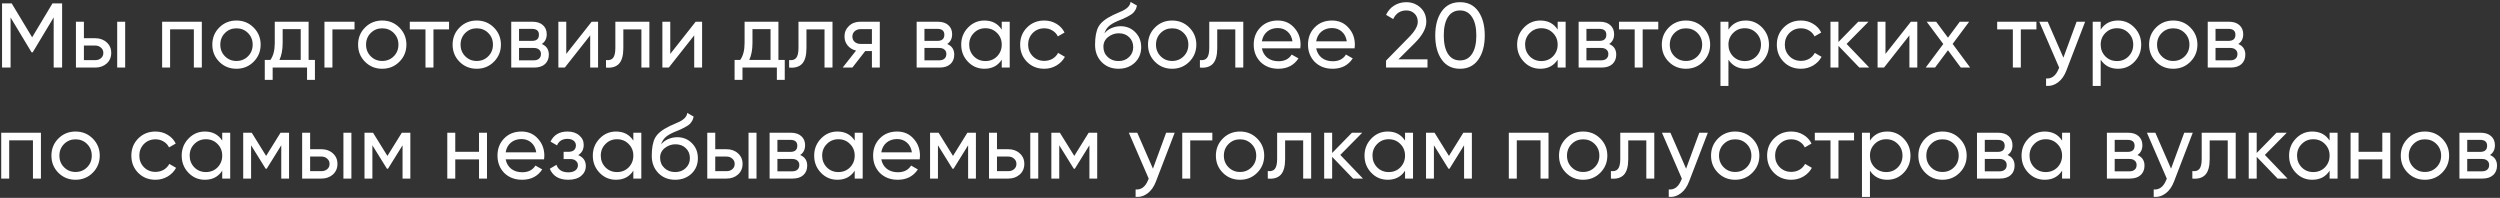 <?xml version="1.0" encoding="UTF-8"?> <svg xmlns="http://www.w3.org/2000/svg" width="518" height="41" viewBox="0 0 518 41" fill="none"><rect x="0" y="0" width="518" height="41" fill="#333333" stroke="none"/> <path d="M10.875 0.7H12.87V14H11.122V3.607L6.771 10.846H6.543L2.192 3.626V14H0.425V0.7H2.42L6.657 7.73L10.875 0.7ZM17.386 7.92H19.742C20.692 7.92 21.477 8.205 22.098 8.775C22.731 9.332 23.048 10.061 23.048 10.96C23.048 11.859 22.731 12.594 22.098 13.164C21.465 13.721 20.679 14 19.742 14H15.733V4.5H17.386V7.92ZM24.283 14V4.5H25.936V14H24.283ZM17.386 12.461H19.742C20.223 12.461 20.622 12.322 20.939 12.043C21.256 11.764 21.414 11.403 21.414 10.96C21.414 10.517 21.249 10.156 20.92 9.877C20.603 9.586 20.211 9.44 19.742 9.44H17.386V12.461ZM33.592 4.5H41.819V14H40.166V6.077H35.245V14H33.592V4.5ZM52.543 12.803C51.58 13.766 50.396 14.247 48.99 14.247C47.584 14.247 46.399 13.766 45.437 12.803C44.474 11.84 43.993 10.656 43.993 9.25C43.993 7.844 44.474 6.66 45.437 5.697C46.399 4.734 47.584 4.253 48.99 4.253C50.396 4.253 51.58 4.734 52.543 5.697C53.518 6.672 54.006 7.857 54.006 9.25C54.006 10.643 53.518 11.828 52.543 12.803ZM48.99 12.632C49.94 12.632 50.738 12.309 51.384 11.663C52.03 11.017 52.353 10.213 52.353 9.25C52.353 8.287 52.03 7.483 51.384 6.837C50.738 6.191 49.94 5.868 48.99 5.868C48.052 5.868 47.261 6.191 46.615 6.837C45.969 7.483 45.646 8.287 45.646 9.25C45.646 10.213 45.969 11.017 46.615 11.663C47.261 12.309 48.052 12.632 48.99 12.632ZM63.943 4.5V12.423H65.254V16.546H63.62V14H56.495V16.546H54.861V12.423H56.02C56.628 11.587 56.932 10.415 56.932 8.908V4.5H63.943ZM57.901 12.423H62.309V6.039H58.566V8.908C58.566 10.301 58.345 11.473 57.901 12.423ZM67.226 4.5H73.458V6.096H68.879V14H67.226V4.5ZM82.745 12.803C81.782 13.766 80.598 14.247 79.192 14.247C77.786 14.247 76.601 13.766 75.639 12.803C74.676 11.84 74.195 10.656 74.195 9.25C74.195 7.844 74.676 6.66 75.639 5.697C76.601 4.734 77.786 4.253 79.192 4.253C80.598 4.253 81.782 4.734 82.745 5.697C83.72 6.672 84.208 7.857 84.208 9.25C84.208 10.643 83.72 11.828 82.745 12.803ZM79.192 12.632C80.142 12.632 80.94 12.309 81.586 11.663C82.232 11.017 82.555 10.213 82.555 9.25C82.555 8.287 82.232 7.483 81.586 6.837C80.94 6.191 80.142 5.868 79.192 5.868C78.254 5.868 77.463 6.191 76.817 6.837C76.171 7.483 75.848 8.287 75.848 9.25C75.848 10.213 76.171 11.017 76.817 11.663C77.463 12.309 78.254 12.632 79.192 12.632ZM84.911 4.5H93.043V6.096H89.813V14H88.16V6.096H84.911V4.5ZM102.329 12.803C101.366 13.766 100.182 14.247 98.776 14.247C97.37 14.247 96.185 13.766 95.223 12.803C94.26 11.84 93.779 10.656 93.779 9.25C93.779 7.844 94.26 6.66 95.223 5.697C96.185 4.734 97.37 4.253 98.776 4.253C100.182 4.253 101.366 4.734 102.329 5.697C103.304 6.672 103.792 7.857 103.792 9.25C103.792 10.643 103.304 11.828 102.329 12.803ZM98.776 12.632C99.726 12.632 100.524 12.309 101.17 11.663C101.816 11.017 102.139 10.213 102.139 9.25C102.139 8.287 101.816 7.483 101.17 6.837C100.524 6.191 99.726 5.868 98.776 5.868C97.838 5.868 97.047 6.191 96.401 6.837C95.755 7.483 95.432 8.287 95.432 9.25C95.432 10.213 95.755 11.017 96.401 11.663C97.047 12.309 97.838 12.632 98.776 12.632ZM112.257 9.117C113.233 9.522 113.72 10.257 113.72 11.321C113.72 12.132 113.454 12.784 112.922 13.278C112.39 13.759 111.643 14 110.68 14H105.93V4.5H110.3C111.238 4.5 111.966 4.734 112.485 5.203C113.017 5.672 113.283 6.299 113.283 7.084C113.283 7.996 112.941 8.674 112.257 9.117ZM110.224 5.982H107.545V8.471H110.224C111.187 8.471 111.668 8.047 111.668 7.198C111.668 6.387 111.187 5.982 110.224 5.982ZM107.545 12.499H110.585C111.067 12.499 111.434 12.385 111.687 12.157C111.953 11.929 112.086 11.606 112.086 11.188C112.086 10.795 111.953 10.491 111.687 10.276C111.434 10.048 111.067 9.934 110.585 9.934H107.545V12.499ZM117.329 11.169L122.592 4.5H123.922V14H122.288V7.331L117.025 14H115.695V4.5H117.329V11.169ZM127.502 4.5H134.551V14H132.898V6.096H129.155V9.972C129.155 11.492 128.851 12.575 128.243 13.221C127.635 13.854 126.742 14.114 125.564 14V12.442C126.222 12.531 126.71 12.385 127.027 12.005C127.343 11.612 127.502 10.922 127.502 9.934V4.5ZM138.879 11.169L144.142 4.5H145.472V14H143.838V7.331L138.575 14H137.245V4.5H138.879V11.169ZM161.289 4.5V12.423H162.6V16.546H160.966V14H153.841V16.546H152.207V12.423H153.366C153.974 11.587 154.278 10.415 154.278 8.908V4.5H161.289ZM155.247 12.423H159.655V6.039H155.912V8.908C155.912 10.301 155.69 11.473 155.247 12.423ZM165.445 4.5H172.494V14H170.841V6.096H167.098V9.972C167.098 11.492 166.794 12.575 166.186 13.221C165.578 13.854 164.685 14.114 163.507 14V12.442C164.166 12.531 164.654 12.385 164.97 12.005C165.287 11.612 165.445 10.922 165.445 9.934V4.5ZM178.248 4.5H182.295V14H180.661V10.58H179.274L176.614 14H174.6L177.374 10.485C176.652 10.308 176.069 9.953 175.626 9.421C175.195 8.889 174.98 8.268 174.98 7.559C174.98 6.685 175.29 5.957 175.911 5.374C176.532 4.791 177.311 4.5 178.248 4.5ZM178.305 9.098H180.661V6.039H178.305C177.824 6.039 177.418 6.185 177.089 6.476C176.772 6.755 176.614 7.122 176.614 7.578C176.614 8.021 176.772 8.389 177.089 8.68C177.418 8.959 177.824 9.098 178.305 9.098ZM196.257 9.117C197.233 9.522 197.72 10.257 197.72 11.321C197.72 12.132 197.454 12.784 196.922 13.278C196.39 13.759 195.643 14 194.68 14H189.93V4.5H194.3C195.238 4.5 195.966 4.734 196.485 5.203C197.017 5.672 197.283 6.299 197.283 7.084C197.283 7.996 196.941 8.674 196.257 9.117ZM194.224 5.982H191.545V8.471H194.224C195.187 8.471 195.668 8.047 195.668 7.198C195.668 6.387 195.187 5.982 194.224 5.982ZM191.545 12.499H194.585C195.067 12.499 195.434 12.385 195.687 12.157C195.953 11.929 196.086 11.606 196.086 11.188C196.086 10.795 195.953 10.491 195.687 10.276C195.434 10.048 195.067 9.934 194.585 9.934H191.545V12.499ZM207.561 6.134V4.5H209.214V14H207.561V12.366C206.75 13.62 205.553 14.247 203.97 14.247C202.627 14.247 201.493 13.766 200.569 12.803C199.631 11.828 199.163 10.643 199.163 9.25C199.163 7.869 199.631 6.691 200.569 5.716C201.506 4.741 202.64 4.253 203.97 4.253C205.553 4.253 206.75 4.88 207.561 6.134ZM204.179 12.651C205.141 12.651 205.946 12.328 206.592 11.682C207.238 11.011 207.561 10.2 207.561 9.25C207.561 8.287 207.238 7.483 206.592 6.837C205.946 6.178 205.141 5.849 204.179 5.849C203.229 5.849 202.431 6.178 201.785 6.837C201.139 7.483 200.816 8.287 200.816 9.25C200.816 10.2 201.139 11.011 201.785 11.682C202.431 12.328 203.229 12.651 204.179 12.651ZM216.373 14.247C214.942 14.247 213.751 13.772 212.801 12.822C211.851 11.859 211.376 10.669 211.376 9.25C211.376 7.831 211.851 6.647 212.801 5.697C213.751 4.734 214.942 4.253 216.373 4.253C217.31 4.253 218.153 4.481 218.9 4.937C219.647 5.38 220.205 5.982 220.572 6.742L219.185 7.54C218.944 7.033 218.571 6.628 218.064 6.324C217.57 6.02 217.006 5.868 216.373 5.868C215.423 5.868 214.625 6.191 213.979 6.837C213.346 7.496 213.029 8.3 213.029 9.25C213.029 10.187 213.346 10.985 213.979 11.644C214.625 12.29 215.423 12.613 216.373 12.613C217.006 12.613 217.576 12.467 218.083 12.176C218.59 11.872 218.976 11.467 219.242 10.96L220.648 11.777C220.23 12.537 219.641 13.139 218.881 13.582C218.121 14.025 217.285 14.247 216.373 14.247ZM231.742 14.247C230.336 14.247 229.177 13.785 228.265 12.86C227.353 11.923 226.897 10.732 226.897 9.288C226.897 7.654 227.131 6.406 227.6 5.545C228.081 4.671 229.056 3.879 230.526 3.17C230.602 3.132 230.69 3.088 230.792 3.037C230.906 2.986 231.039 2.929 231.191 2.866C231.355 2.79 231.495 2.727 231.609 2.676L232.635 2.22C233.648 1.713 234.186 1.105 234.25 0.396L235.58 1.156C235.491 1.599 235.345 1.954 235.143 2.22C235.13 2.245 235.092 2.302 235.029 2.391C234.965 2.467 234.921 2.524 234.896 2.562C234.87 2.587 234.826 2.632 234.763 2.695C234.712 2.746 234.655 2.796 234.592 2.847C234.541 2.898 234.471 2.948 234.383 2.999C233.914 3.29 233.578 3.48 233.376 3.569C233.3 3.607 233.217 3.645 233.129 3.683C233.053 3.721 232.989 3.753 232.939 3.778C232.888 3.803 232.85 3.822 232.825 3.835L232.198 4.101L231.59 4.348C230.741 4.715 230.114 5.089 229.709 5.469C229.303 5.849 229.012 6.33 228.835 6.913C229.227 6.432 229.721 6.064 230.317 5.811C230.925 5.558 231.545 5.431 232.179 5.431C233.382 5.431 234.389 5.836 235.2 6.647C236.036 7.47 236.454 8.515 236.454 9.782C236.454 11.074 236.01 12.144 235.124 12.993C234.224 13.829 233.097 14.247 231.742 14.247ZM234.801 9.782C234.801 8.933 234.522 8.243 233.965 7.711C233.42 7.166 232.698 6.894 231.799 6.894C231.001 6.894 230.266 7.154 229.595 7.673C228.949 8.192 228.626 8.864 228.626 9.687C228.626 10.548 228.923 11.258 229.519 11.815C230.114 12.372 230.855 12.651 231.742 12.651C232.641 12.651 233.369 12.379 233.927 11.834C234.509 11.289 234.801 10.605 234.801 9.782ZM246.417 12.803C245.454 13.766 244.27 14.247 242.864 14.247C241.458 14.247 240.274 13.766 239.311 12.803C238.348 11.84 237.867 10.656 237.867 9.25C237.867 7.844 238.348 6.66 239.311 5.697C240.274 4.734 241.458 4.253 242.864 4.253C244.27 4.253 245.454 4.734 246.417 5.697C247.392 6.672 247.88 7.857 247.88 9.25C247.88 10.643 247.392 11.828 246.417 12.803ZM242.864 12.632C243.814 12.632 244.612 12.309 245.258 11.663C245.904 11.017 246.227 10.213 246.227 9.25C246.227 8.287 245.904 7.483 245.258 6.837C244.612 6.191 243.814 5.868 242.864 5.868C241.927 5.868 241.135 6.191 240.489 6.837C239.843 7.483 239.52 8.287 239.52 9.25C239.52 10.213 239.843 11.017 240.489 11.663C241.135 12.309 241.927 12.632 242.864 12.632ZM250.559 4.5H257.608V14H255.955V6.096H252.212V9.972C252.212 11.492 251.908 12.575 251.3 13.221C250.692 13.854 249.799 14.114 248.621 14V12.442C249.279 12.531 249.767 12.385 250.084 12.005C250.4 11.612 250.559 10.922 250.559 9.934V4.5ZM269.422 10.01H261.461C261.626 10.846 262.012 11.505 262.62 11.986C263.228 12.455 263.988 12.689 264.9 12.689C266.154 12.689 267.066 12.227 267.636 11.302L269.042 12.1C268.105 13.531 266.712 14.247 264.862 14.247C263.368 14.247 262.139 13.778 261.176 12.841C260.239 11.878 259.77 10.681 259.77 9.25C259.77 7.806 260.233 6.615 261.157 5.678C262.082 4.728 263.279 4.253 264.748 4.253C266.142 4.253 267.275 4.747 268.149 5.735C269.036 6.698 269.479 7.876 269.479 9.269C269.479 9.51 269.46 9.757 269.422 10.01ZM264.748 5.811C263.874 5.811 263.14 6.058 262.544 6.552C261.962 7.046 261.601 7.717 261.461 8.566H267.807C267.668 7.692 267.32 7.014 266.762 6.533C266.205 6.052 265.534 5.811 264.748 5.811ZM280.671 10.01H272.71C272.875 10.846 273.261 11.505 273.869 11.986C274.477 12.455 275.237 12.689 276.149 12.689C277.403 12.689 278.315 12.227 278.885 11.302L280.291 12.1C279.354 13.531 277.96 14.247 276.111 14.247C274.616 14.247 273.388 13.778 272.425 12.841C271.488 11.878 271.019 10.681 271.019 9.25C271.019 7.806 271.481 6.615 272.406 5.678C273.331 4.728 274.528 4.253 275.997 4.253C277.39 4.253 278.524 4.747 279.398 5.735C280.285 6.698 280.728 7.876 280.728 9.269C280.728 9.51 280.709 9.757 280.671 10.01ZM275.997 5.811C275.123 5.811 274.388 6.058 273.793 6.552C273.21 7.046 272.849 7.717 272.71 8.566H279.056C278.917 7.692 278.568 7.014 278.011 6.533C277.454 6.052 276.782 5.811 275.997 5.811ZM295.776 14H287.188V12.556L291.881 7.768C293.135 6.514 293.762 5.437 293.762 4.538C293.762 3.803 293.534 3.227 293.078 2.809C292.635 2.378 292.077 2.163 291.406 2.163C290.152 2.163 289.24 2.758 288.67 3.949L287.188 3.075C287.593 2.226 288.163 1.58 288.898 1.137C289.633 0.681 290.462 0.453 291.387 0.453C292.514 0.453 293.483 0.82 294.294 1.555C295.117 2.302 295.529 3.29 295.529 4.519C295.529 5.862 294.737 7.325 293.154 8.908L289.753 12.29H295.776V14ZM306.294 12.366C305.407 13.62 304.147 14.247 302.513 14.247C300.879 14.247 299.619 13.62 298.732 12.366C297.833 11.099 297.383 9.427 297.383 7.35C297.383 5.273 297.833 3.601 298.732 2.334C299.619 1.08 300.879 0.453 302.513 0.453C304.147 0.453 305.407 1.08 306.294 2.334C307.193 3.601 307.643 5.273 307.643 7.35C307.643 9.427 307.193 11.099 306.294 12.366ZM299.15 7.35C299.15 8.997 299.441 10.27 300.024 11.169C300.607 12.068 301.436 12.518 302.513 12.518C303.59 12.518 304.419 12.068 305.002 11.169C305.597 10.27 305.895 8.997 305.895 7.35C305.895 5.703 305.597 4.43 305.002 3.531C304.419 2.619 303.59 2.163 302.513 2.163C301.436 2.163 300.607 2.613 300.024 3.512C299.441 4.411 299.15 5.691 299.15 7.35ZM322.746 6.134V4.5H324.399V14H322.746V12.366C321.935 13.62 320.738 14.247 319.155 14.247C317.812 14.247 316.679 13.766 315.754 12.803C314.817 11.828 314.348 10.643 314.348 9.25C314.348 7.869 314.817 6.691 315.754 5.716C316.691 4.741 317.825 4.253 319.155 4.253C320.738 4.253 321.935 4.88 322.746 6.134ZM319.364 12.651C320.327 12.651 321.131 12.328 321.777 11.682C322.423 11.011 322.746 10.2 322.746 9.25C322.746 8.287 322.423 7.483 321.777 6.837C321.131 6.178 320.327 5.849 319.364 5.849C318.414 5.849 317.616 6.178 316.97 6.837C316.324 7.483 316.001 8.287 316.001 9.25C316.001 10.2 316.324 11.011 316.97 11.682C317.616 12.328 318.414 12.651 319.364 12.651ZM333.42 9.117C334.396 9.522 334.883 10.257 334.883 11.321C334.883 12.132 334.617 12.784 334.085 13.278C333.553 13.759 332.806 14 331.843 14H327.093V4.5H331.463C332.401 4.5 333.129 4.734 333.648 5.203C334.18 5.672 334.446 6.299 334.446 7.084C334.446 7.996 334.104 8.674 333.42 9.117ZM331.387 5.982H328.708V8.471H331.387C332.35 8.471 332.831 8.047 332.831 7.198C332.831 6.387 332.35 5.982 331.387 5.982ZM328.708 12.499H331.748C332.23 12.499 332.597 12.385 332.85 12.157C333.116 11.929 333.249 11.606 333.249 11.188C333.249 10.795 333.116 10.491 332.85 10.276C332.597 10.048 332.23 9.934 331.748 9.934H328.708V12.499ZM335.46 4.5H343.592V6.096H340.362V14H338.709V6.096H335.46V4.5ZM352.877 12.803C351.914 13.766 350.73 14.247 349.324 14.247C347.918 14.247 346.734 13.766 345.771 12.803C344.808 11.84 344.327 10.656 344.327 9.25C344.327 7.844 344.808 6.66 345.771 5.697C346.734 4.734 347.918 4.253 349.324 4.253C350.73 4.253 351.914 4.734 352.877 5.697C353.852 6.672 354.34 7.857 354.34 9.25C354.34 10.643 353.852 11.828 352.877 12.803ZM349.324 12.632C350.274 12.632 351.072 12.309 351.718 11.663C352.364 11.017 352.687 10.213 352.687 9.25C352.687 8.287 352.364 7.483 351.718 6.837C351.072 6.191 350.274 5.868 349.324 5.868C348.387 5.868 347.595 6.191 346.949 6.837C346.303 7.483 345.98 8.287 345.98 9.25C345.98 10.213 346.303 11.017 346.949 11.663C347.595 12.309 348.387 12.632 349.324 12.632ZM361.723 4.253C363.053 4.253 364.186 4.741 365.124 5.716C366.061 6.691 366.53 7.869 366.53 9.25C366.53 10.643 366.061 11.828 365.124 12.803C364.199 13.766 363.065 14.247 361.723 14.247C360.152 14.247 358.955 13.62 358.132 12.366V17.8H356.479V4.5H358.132V6.134C358.955 4.88 360.152 4.253 361.723 4.253ZM361.514 12.651C362.464 12.651 363.262 12.328 363.908 11.682C364.554 11.011 364.877 10.2 364.877 9.25C364.877 8.287 364.554 7.483 363.908 6.837C363.262 6.178 362.464 5.849 361.514 5.849C360.551 5.849 359.747 6.178 359.101 6.837C358.455 7.483 358.132 8.287 358.132 9.25C358.132 10.2 358.455 11.011 359.101 11.682C359.747 12.328 360.551 12.651 361.514 12.651ZM373.157 14.247C371.726 14.247 370.535 13.772 369.585 12.822C368.635 11.859 368.16 10.669 368.16 9.25C368.16 7.831 368.635 6.647 369.585 5.697C370.535 4.734 371.726 4.253 373.157 4.253C374.095 4.253 374.937 4.481 375.684 4.937C376.432 5.38 376.989 5.982 377.356 6.742L375.969 7.54C375.729 7.033 375.355 6.628 374.848 6.324C374.354 6.02 373.791 5.868 373.157 5.868C372.207 5.868 371.409 6.191 370.763 6.837C370.13 7.496 369.813 8.3 369.813 9.25C369.813 10.187 370.13 10.985 370.763 11.644C371.409 12.29 372.207 12.613 373.157 12.613C373.791 12.613 374.361 12.467 374.867 12.176C375.374 11.872 375.76 11.467 376.026 10.96L377.432 11.777C377.014 12.537 376.425 13.139 375.665 13.582C374.905 14.025 374.069 14.247 373.157 14.247ZM382.617 9.098L387.31 14H385.258L380.926 9.497V14H379.273V4.5H380.926V8.699L385.03 4.5H387.158L382.617 9.098ZM390.671 11.169L395.934 4.5H397.264V14H395.63V7.331L390.367 14H389.037V4.5H390.671V11.169ZM404.587 9.098L408.216 14H406.278L403.618 10.409L400.939 14H399.001L402.649 9.117L399.21 4.5H401.167L403.618 7.806L406.069 4.5H408.007L404.587 9.098ZM413.815 4.5H421.947V6.096H418.717V14H417.064V6.096H413.815V4.5ZM427.536 11.948L430.272 4.5H432.039L428.163 14.589C427.757 15.666 427.187 16.483 426.453 17.04C425.718 17.61 424.882 17.863 423.945 17.8V16.261C425.097 16.35 425.952 15.716 426.51 14.361L426.662 14.019L422.539 4.5H424.287L427.536 11.948ZM438.853 4.253C440.183 4.253 441.317 4.741 442.254 5.716C443.191 6.691 443.66 7.869 443.66 9.25C443.66 10.643 443.191 11.828 442.254 12.803C441.329 13.766 440.196 14.247 438.853 14.247C437.282 14.247 436.085 13.62 435.262 12.366V17.8H433.609V4.5H435.262V6.134C436.085 4.88 437.282 4.253 438.853 4.253ZM438.644 12.651C439.594 12.651 440.392 12.328 441.038 11.682C441.684 11.011 442.007 10.2 442.007 9.25C442.007 8.287 441.684 7.483 441.038 6.837C440.392 6.178 439.594 5.849 438.644 5.849C437.681 5.849 436.877 6.178 436.231 6.837C435.585 7.483 435.262 8.287 435.262 9.25C435.262 10.2 435.585 11.011 436.231 11.682C436.877 12.328 437.681 12.651 438.644 12.651ZM453.841 12.803C452.878 13.766 451.694 14.247 450.288 14.247C448.882 14.247 447.697 13.766 446.735 12.803C445.772 11.84 445.291 10.656 445.291 9.25C445.291 7.844 445.772 6.66 446.735 5.697C447.697 4.734 448.882 4.253 450.288 4.253C451.694 4.253 452.878 4.734 453.841 5.697C454.816 6.672 455.304 7.857 455.304 9.25C455.304 10.643 454.816 11.828 453.841 12.803ZM450.288 12.632C451.238 12.632 452.036 12.309 452.682 11.663C453.328 11.017 453.651 10.213 453.651 9.25C453.651 8.287 453.328 7.483 452.682 6.837C452.036 6.191 451.238 5.868 450.288 5.868C449.35 5.868 448.559 6.191 447.913 6.837C447.267 7.483 446.944 8.287 446.944 9.25C446.944 10.213 447.267 11.017 447.913 11.663C448.559 12.309 449.35 12.632 450.288 12.632ZM463.769 9.117C464.745 9.522 465.232 10.257 465.232 11.321C465.232 12.132 464.966 12.784 464.434 13.278C463.902 13.759 463.155 14 462.192 14H457.442V4.5H461.812C462.75 4.5 463.478 4.734 463.997 5.203C464.529 5.672 464.795 6.299 464.795 7.084C464.795 7.996 464.453 8.674 463.769 9.117ZM461.736 5.982H459.057V8.471H461.736C462.699 8.471 463.18 8.047 463.18 7.198C463.18 6.387 462.699 5.982 461.736 5.982ZM459.057 12.499H462.097C462.579 12.499 462.946 12.385 463.199 12.157C463.465 11.929 463.598 11.606 463.598 11.188C463.598 10.795 463.465 10.491 463.199 10.276C462.946 10.048 462.579 9.934 462.097 9.934H459.057V12.499ZM0.254 27.5H8.481V37H6.828V29.077H1.907V37H0.254V27.5ZM19.205 35.803C18.242 36.766 17.058 37.247 15.652 37.247C14.246 37.247 13.062 36.766 12.099 35.803C11.136 34.84 10.655 33.656 10.655 32.25C10.655 30.844 11.136 29.66 12.099 28.697C13.062 27.734 14.246 27.253 15.652 27.253C17.058 27.253 18.242 27.734 19.205 28.697C20.18 29.672 20.668 30.857 20.668 32.25C20.668 33.643 20.18 34.828 19.205 35.803ZM15.652 35.632C16.602 35.632 17.4 35.309 18.046 34.663C18.692 34.017 19.015 33.213 19.015 32.25C19.015 31.287 18.692 30.483 18.046 29.837C17.4 29.191 16.602 28.868 15.652 28.868C14.715 28.868 13.923 29.191 13.277 29.837C12.631 30.483 12.308 31.287 12.308 32.25C12.308 33.213 12.631 34.017 13.277 34.663C13.923 35.309 14.715 35.632 15.652 35.632ZM32.212 37.247C30.78 37.247 29.59 36.772 28.64 35.822C27.69 34.859 27.215 33.669 27.215 32.25C27.215 30.831 27.69 29.647 28.64 28.697C29.59 27.734 30.78 27.253 32.212 27.253C33.149 27.253 33.992 27.481 34.739 27.937C35.486 28.38 36.044 28.982 36.411 29.742L35.024 30.54C34.783 30.033 34.41 29.628 33.903 29.324C33.409 29.02 32.845 28.868 32.212 28.868C31.262 28.868 30.464 29.191 29.818 29.837C29.184 30.496 28.868 31.3 28.868 32.25C28.868 33.187 29.184 33.985 29.818 34.644C30.464 35.29 31.262 35.613 32.212 35.613C32.845 35.613 33.415 35.467 33.922 35.176C34.428 34.872 34.815 34.467 35.081 33.96L36.487 34.777C36.069 35.537 35.48 36.139 34.72 36.582C33.96 37.025 33.124 37.247 32.212 37.247ZM46.045 29.134V27.5H47.698V37H46.045V35.366C45.234 36.62 44.037 37.247 42.454 37.247C41.111 37.247 39.978 36.766 39.053 35.803C38.116 34.828 37.647 33.643 37.647 32.25C37.647 30.869 38.116 29.691 39.053 28.716C39.99 27.741 41.124 27.253 42.454 27.253C44.037 27.253 45.234 27.88 46.045 29.134ZM42.663 35.651C43.626 35.651 44.43 35.328 45.076 34.682C45.722 34.011 46.045 33.2 46.045 32.25C46.045 31.287 45.722 30.483 45.076 29.837C44.43 29.178 43.626 28.849 42.663 28.849C41.713 28.849 40.915 29.178 40.269 29.837C39.623 30.483 39.3 31.287 39.3 32.25C39.3 33.2 39.623 34.011 40.269 34.682C40.915 35.328 41.713 35.651 42.663 35.651ZM58.126 27.5H59.892V37H58.278V30.103L55.257 34.967H55.047L52.026 30.103V37H50.392V27.5H52.16L55.142 32.307L58.126 27.5ZM64.259 30.92H66.615C67.565 30.92 68.35 31.205 68.971 31.775C69.604 32.332 69.921 33.061 69.921 33.96C69.921 34.859 69.604 35.594 68.971 36.164C68.338 36.721 67.552 37 66.615 37H62.606V27.5H64.259V30.92ZM71.156 37V27.5H72.809V37H71.156ZM64.259 35.461H66.615C67.096 35.461 67.495 35.322 67.812 35.043C68.129 34.764 68.287 34.403 68.287 33.96C68.287 33.517 68.122 33.156 67.793 32.877C67.476 32.586 67.084 32.44 66.615 32.44H64.259V35.461ZM83.257 27.5H85.024V37H83.409V30.103L80.388 34.967H80.179L77.158 30.103V37H75.524V27.5H77.291L80.274 32.307L83.257 27.5ZM99.252 31.452V27.5H100.905V37H99.252V33.029H94.331V37H92.678V27.5H94.331V31.452H99.252ZM112.731 33.01H104.77C104.935 33.846 105.321 34.505 105.929 34.986C106.537 35.455 107.297 35.689 108.209 35.689C109.463 35.689 110.375 35.227 110.945 34.302L112.351 35.1C111.414 36.531 110.02 37.247 108.171 37.247C106.676 37.247 105.448 36.778 104.485 35.841C103.548 34.878 103.079 33.681 103.079 32.25C103.079 30.806 103.541 29.615 104.466 28.678C105.391 27.728 106.588 27.253 108.057 27.253C109.45 27.253 110.584 27.747 111.458 28.735C112.345 29.698 112.788 30.876 112.788 32.269C112.788 32.51 112.769 32.757 112.731 33.01ZM108.057 28.811C107.183 28.811 106.448 29.058 105.853 29.552C105.27 30.046 104.909 30.717 104.77 31.566H111.116C110.977 30.692 110.628 30.014 110.071 29.533C109.514 29.052 108.842 28.811 108.057 28.811ZM119.804 32.136C120.855 32.579 121.381 33.333 121.381 34.397C121.381 35.22 121.058 35.904 120.412 36.449C119.766 36.981 118.873 37.247 117.733 37.247C115.833 37.247 114.56 36.487 113.914 34.967L115.301 34.15C115.656 35.189 116.473 35.708 117.752 35.708C118.373 35.708 118.86 35.575 119.215 35.309C119.57 35.043 119.747 34.688 119.747 34.245C119.747 33.865 119.601 33.555 119.31 33.314C119.031 33.073 118.651 32.953 118.17 32.953H116.783V31.452H117.809C118.29 31.452 118.664 31.338 118.93 31.11C119.196 30.869 119.329 30.546 119.329 30.141C119.329 29.723 119.171 29.394 118.854 29.153C118.537 28.9 118.113 28.773 117.581 28.773C116.517 28.773 115.795 29.223 115.415 30.122L114.066 29.343C114.737 27.95 115.909 27.253 117.581 27.253C118.594 27.253 119.405 27.519 120.013 28.051C120.634 28.57 120.944 29.223 120.944 30.008C120.944 30.971 120.564 31.68 119.804 32.136ZM131.228 29.134V27.5H132.881V37H131.228V35.366C130.417 36.62 129.22 37.247 127.637 37.247C126.294 37.247 125.161 36.766 124.236 35.803C123.299 34.828 122.83 33.643 122.83 32.25C122.83 30.869 123.299 29.691 124.236 28.716C125.173 27.741 126.307 27.253 127.637 27.253C129.22 27.253 130.417 27.88 131.228 29.134ZM127.846 35.651C128.809 35.651 129.613 35.328 130.259 34.682C130.905 34.011 131.228 33.2 131.228 32.25C131.228 31.287 130.905 30.483 130.259 29.837C129.613 29.178 128.809 28.849 127.846 28.849C126.896 28.849 126.098 29.178 125.452 29.837C124.806 30.483 124.483 31.287 124.483 32.25C124.483 33.2 124.806 34.011 125.452 34.682C126.098 35.328 126.896 35.651 127.846 35.651ZM139.889 37.247C138.483 37.247 137.324 36.785 136.412 35.86C135.5 34.923 135.044 33.732 135.044 32.288C135.044 30.654 135.278 29.406 135.747 28.545C136.228 27.671 137.203 26.879 138.673 26.17C138.749 26.132 138.837 26.088 138.939 26.037C139.053 25.986 139.186 25.929 139.338 25.866C139.502 25.79 139.642 25.727 139.756 25.676L140.782 25.22C141.795 24.713 142.333 24.105 142.397 23.396L143.727 24.156C143.638 24.599 143.492 24.954 143.29 25.22C143.277 25.245 143.239 25.302 143.176 25.391C143.112 25.467 143.068 25.524 143.043 25.562C143.017 25.587 142.973 25.632 142.91 25.695C142.859 25.746 142.802 25.796 142.739 25.847C142.688 25.898 142.618 25.948 142.53 25.999C142.061 26.29 141.725 26.48 141.523 26.569C141.447 26.607 141.364 26.645 141.276 26.683C141.2 26.721 141.136 26.753 141.086 26.778C141.035 26.803 140.997 26.822 140.972 26.835L140.345 27.101L139.737 27.348C138.888 27.715 138.261 28.089 137.856 28.469C137.45 28.849 137.159 29.33 136.982 29.913C137.374 29.432 137.868 29.064 138.464 28.811C139.072 28.558 139.692 28.431 140.326 28.431C141.529 28.431 142.536 28.836 143.347 29.647C144.183 30.47 144.601 31.515 144.601 32.782C144.601 34.074 144.157 35.144 143.271 35.993C142.371 36.829 141.244 37.247 139.889 37.247ZM142.948 32.782C142.948 31.933 142.669 31.243 142.112 30.711C141.567 30.166 140.845 29.894 139.946 29.894C139.148 29.894 138.413 30.154 137.742 30.673C137.096 31.192 136.773 31.864 136.773 32.687C136.773 33.548 137.07 34.258 137.666 34.815C138.261 35.372 139.002 35.651 139.889 35.651C140.788 35.651 141.516 35.379 142.074 34.834C142.656 34.289 142.948 33.605 142.948 32.782ZM148.199 30.92H150.555C151.505 30.92 152.29 31.205 152.911 31.775C153.544 32.332 153.861 33.061 153.861 33.96C153.861 34.859 153.544 35.594 152.911 36.164C152.278 36.721 151.492 37 150.555 37H146.546V27.5H148.199V30.92ZM155.096 37V27.5H156.749V37H155.096ZM148.199 35.461H150.555C151.036 35.461 151.435 35.322 151.752 35.043C152.069 34.764 152.227 34.403 152.227 33.96C152.227 33.517 152.062 33.156 151.733 32.877C151.416 32.586 151.024 32.44 150.555 32.44H148.199V35.461ZM165.791 32.117C166.767 32.522 167.254 33.257 167.254 34.321C167.254 35.132 166.988 35.784 166.456 36.278C165.924 36.759 165.177 37 164.214 37H159.464V27.5H163.834C164.772 27.5 165.5 27.734 166.019 28.203C166.551 28.672 166.817 29.299 166.817 30.084C166.817 30.996 166.475 31.674 165.791 32.117ZM163.758 28.982H161.079V31.471H163.758C164.721 31.471 165.202 31.047 165.202 30.198C165.202 29.387 164.721 28.982 163.758 28.982ZM161.079 35.499H164.119C164.601 35.499 164.968 35.385 165.221 35.157C165.487 34.929 165.62 34.606 165.62 34.188C165.62 33.795 165.487 33.491 165.221 33.276C164.968 33.048 164.601 32.934 164.119 32.934H161.079V35.499ZM177.095 29.134V27.5H178.748V37H177.095V35.366C176.284 36.62 175.087 37.247 173.504 37.247C172.161 37.247 171.027 36.766 170.103 35.803C169.165 34.828 168.697 33.643 168.697 32.25C168.697 30.869 169.165 29.691 170.103 28.716C171.04 27.741 172.174 27.253 173.504 27.253C175.087 27.253 176.284 27.88 177.095 29.134ZM173.713 35.651C174.675 35.651 175.48 35.328 176.126 34.682C176.772 34.011 177.095 33.2 177.095 32.25C177.095 31.287 176.772 30.483 176.126 29.837C175.48 29.178 174.675 28.849 173.713 28.849C172.763 28.849 171.965 29.178 171.319 29.837C170.673 30.483 170.35 31.287 170.35 32.25C170.35 33.2 170.673 34.011 171.319 34.682C171.965 35.328 172.763 35.651 173.713 35.651ZM190.562 33.01H182.601C182.766 33.846 183.152 34.505 183.76 34.986C184.368 35.455 185.128 35.689 186.04 35.689C187.294 35.689 188.206 35.227 188.776 34.302L190.182 35.1C189.245 36.531 187.851 37.247 186.002 37.247C184.507 37.247 183.279 36.778 182.316 35.841C181.379 34.878 180.91 33.681 180.91 32.25C180.91 30.806 181.372 29.615 182.297 28.678C183.222 27.728 184.419 27.253 185.888 27.253C187.281 27.253 188.415 27.747 189.289 28.735C190.176 29.698 190.619 30.876 190.619 32.269C190.619 32.51 190.6 32.757 190.562 33.01ZM185.888 28.811C185.014 28.811 184.279 29.058 183.684 29.552C183.101 30.046 182.74 30.717 182.601 31.566H188.947C188.808 30.692 188.459 30.014 187.902 29.533C187.345 29.052 186.673 28.811 185.888 28.811ZM200.442 27.5H202.209V37H200.594V30.103L197.573 34.967H197.364L194.343 30.103V37H192.709V27.5H194.476L197.459 32.307L200.442 27.5ZM206.576 30.92H208.932C209.882 30.92 210.667 31.205 211.288 31.775C211.921 32.332 212.238 33.061 212.238 33.96C212.238 34.859 211.921 35.594 211.288 36.164C210.654 36.721 209.869 37 208.932 37H204.923V27.5H206.576V30.92ZM213.473 37V27.5H215.126V37H213.473ZM206.576 35.461H208.932C209.413 35.461 209.812 35.322 210.129 35.043C210.445 34.764 210.604 34.403 210.604 33.96C210.604 33.517 210.439 33.156 210.11 32.877C209.793 32.586 209.4 32.44 208.932 32.44H206.576V35.461ZM225.574 27.5H227.341V37H225.726V30.103L222.705 34.967H222.496L219.475 30.103V37H217.841V27.5H219.608L222.591 32.307L225.574 27.5ZM238.89 34.948L241.626 27.5H243.393L239.517 37.589C239.111 38.666 238.541 39.483 237.807 40.04C237.072 40.61 236.236 40.863 235.299 40.8V39.261C236.451 39.35 237.306 38.716 237.864 37.361L238.016 37.019L233.893 27.5H235.641L238.89 34.948ZM244.963 27.5H251.195V29.096H246.616V37H244.963V27.5ZM260.481 35.803C259.519 36.766 258.334 37.247 256.928 37.247C255.522 37.247 254.338 36.766 253.375 35.803C252.413 34.84 251.931 33.656 251.931 32.25C251.931 30.844 252.413 29.66 253.375 28.697C254.338 27.734 255.522 27.253 256.928 27.253C258.334 27.253 259.519 27.734 260.481 28.697C261.457 29.672 261.944 30.857 261.944 32.25C261.944 33.643 261.457 34.828 260.481 35.803ZM256.928 35.632C257.878 35.632 258.676 35.309 259.322 34.663C259.968 34.017 260.291 33.213 260.291 32.25C260.291 31.287 259.968 30.483 259.322 29.837C258.676 29.191 257.878 28.868 256.928 28.868C255.991 28.868 255.199 29.191 254.553 29.837C253.907 30.483 253.584 31.287 253.584 32.25C253.584 33.213 253.907 34.017 254.553 34.663C255.199 35.309 255.991 35.632 256.928 35.632ZM264.623 27.5H271.672V37H270.019V29.096H266.276V32.972C266.276 34.492 265.972 35.575 265.364 36.221C264.756 36.854 263.863 37.114 262.685 37V35.442C263.344 35.531 263.831 35.385 264.148 35.005C264.465 34.612 264.623 33.922 264.623 32.934V27.5ZM277.711 32.098L282.404 37H280.352L276.02 32.497V37H274.367V27.5H276.02V31.699L280.124 27.5H282.252L277.711 32.098ZM291.125 29.134V27.5H292.778V37H291.125V35.366C290.314 36.62 289.117 37.247 287.534 37.247C286.191 37.247 285.058 36.766 284.133 35.803C283.196 34.828 282.727 33.643 282.727 32.25C282.727 30.869 283.196 29.691 284.133 28.716C285.07 27.741 286.204 27.253 287.534 27.253C289.117 27.253 290.314 27.88 291.125 29.134ZM287.743 35.651C288.706 35.651 289.51 35.328 290.156 34.682C290.802 34.011 291.125 33.2 291.125 32.25C291.125 31.287 290.802 30.483 290.156 29.837C289.51 29.178 288.706 28.849 287.743 28.849C286.793 28.849 285.995 29.178 285.349 29.837C284.703 30.483 284.38 31.287 284.38 32.25C284.38 33.2 284.703 34.011 285.349 34.682C285.995 35.328 286.793 35.651 287.743 35.651ZM303.205 27.5H304.972V37H303.357V30.103L300.336 34.967H300.127L297.106 30.103V37H295.472V27.5H297.239L300.222 32.307L303.205 27.5ZM312.626 27.5H320.853V37H319.2V29.077H314.279V37H312.626V27.5ZM331.577 35.803C330.614 36.766 329.43 37.247 328.024 37.247C326.618 37.247 325.434 36.766 324.471 35.803C323.508 34.84 323.027 33.656 323.027 32.25C323.027 30.844 323.508 29.66 324.471 28.697C325.434 27.734 326.618 27.253 328.024 27.253C329.43 27.253 330.614 27.734 331.577 28.697C332.552 29.672 333.04 30.857 333.04 32.25C333.04 33.643 332.552 34.828 331.577 35.803ZM328.024 35.632C328.974 35.632 329.772 35.309 330.418 34.663C331.064 34.017 331.387 33.213 331.387 32.25C331.387 31.287 331.064 30.483 330.418 29.837C329.772 29.191 328.974 28.868 328.024 28.868C327.087 28.868 326.295 29.191 325.649 29.837C325.003 30.483 324.68 31.287 324.68 32.25C324.68 33.213 325.003 34.017 325.649 34.663C326.295 35.309 327.087 35.632 328.024 35.632ZM335.719 27.5H342.768V37H341.115V29.096H337.372V32.972C337.372 34.492 337.068 35.575 336.46 36.221C335.852 36.854 334.959 37.114 333.781 37V35.442C334.439 35.531 334.927 35.385 335.244 35.005C335.56 34.612 335.719 33.922 335.719 32.934V27.5ZM349.357 34.948L352.093 27.5H353.86L349.984 37.589C349.579 38.666 349.009 39.483 348.274 40.04C347.54 40.61 346.704 40.863 345.766 40.8V39.261C346.919 39.35 347.774 38.716 348.331 37.361L348.483 37.019L344.36 27.5H346.108L349.357 34.948ZM363.078 35.803C362.115 36.766 360.931 37.247 359.525 37.247C358.119 37.247 356.934 36.766 355.972 35.803C355.009 34.84 354.528 33.656 354.528 32.25C354.528 30.844 355.009 29.66 355.972 28.697C356.934 27.734 358.119 27.253 359.525 27.253C360.931 27.253 362.115 27.734 363.078 28.697C364.053 29.672 364.541 30.857 364.541 32.25C364.541 33.643 364.053 34.828 363.078 35.803ZM359.525 35.632C360.475 35.632 361.273 35.309 361.919 34.663C362.565 34.017 362.888 33.213 362.888 32.25C362.888 31.287 362.565 30.483 361.919 29.837C361.273 29.191 360.475 28.868 359.525 28.868C358.587 28.868 357.796 29.191 357.15 29.837C356.504 30.483 356.181 31.287 356.181 32.25C356.181 33.213 356.504 34.017 357.15 34.663C357.796 35.309 358.587 35.632 359.525 35.632ZM371.144 37.247C369.713 37.247 368.522 36.772 367.572 35.822C366.622 34.859 366.147 33.669 366.147 32.25C366.147 30.831 366.622 29.647 367.572 28.697C368.522 27.734 369.713 27.253 371.144 27.253C372.082 27.253 372.924 27.481 373.671 27.937C374.419 28.38 374.976 28.982 375.343 29.742L373.956 30.54C373.716 30.033 373.342 29.628 372.835 29.324C372.341 29.02 371.778 28.868 371.144 28.868C370.194 28.868 369.396 29.191 368.75 29.837C368.117 30.496 367.8 31.3 367.8 32.25C367.8 33.187 368.117 33.985 368.75 34.644C369.396 35.29 370.194 35.613 371.144 35.613C371.778 35.613 372.348 35.467 372.854 35.176C373.361 34.872 373.747 34.467 374.013 33.96L375.419 34.777C375.001 35.537 374.412 36.139 373.652 36.582C372.892 37.025 372.056 37.247 371.144 37.247ZM376.029 27.5H384.161V29.096H380.931V37H379.278V29.096H376.029V27.5ZM391.044 27.253C392.374 27.253 393.507 27.741 394.445 28.716C395.382 29.691 395.851 30.869 395.851 32.25C395.851 33.643 395.382 34.828 394.445 35.803C393.52 36.766 392.386 37.247 391.044 37.247C389.473 37.247 388.276 36.62 387.453 35.366V40.8H385.8V27.5H387.453V29.134C388.276 27.88 389.473 27.253 391.044 27.253ZM390.835 35.651C391.785 35.651 392.583 35.328 393.229 34.682C393.875 34.011 394.198 33.2 394.198 32.25C394.198 31.287 393.875 30.483 393.229 29.837C392.583 29.178 391.785 28.849 390.835 28.849C389.872 28.849 389.068 29.178 388.422 29.837C387.776 30.483 387.453 31.287 387.453 32.25C387.453 33.2 387.776 34.011 388.422 34.682C389.068 35.328 389.872 35.651 390.835 35.651ZM406.031 35.803C405.068 36.766 403.884 37.247 402.478 37.247C401.072 37.247 399.888 36.766 398.925 35.803C397.962 34.84 397.481 33.656 397.481 32.25C397.481 30.844 397.962 29.66 398.925 28.697C399.888 27.734 401.072 27.253 402.478 27.253C403.884 27.253 405.068 27.734 406.031 28.697C407.006 29.672 407.494 30.857 407.494 32.25C407.494 33.643 407.006 34.828 406.031 35.803ZM402.478 35.632C403.428 35.632 404.226 35.309 404.872 34.663C405.518 34.017 405.841 33.213 405.841 32.25C405.841 31.287 405.518 30.483 404.872 29.837C404.226 29.191 403.428 28.868 402.478 28.868C401.541 28.868 400.749 29.191 400.103 29.837C399.457 30.483 399.134 31.287 399.134 32.25C399.134 33.213 399.457 34.017 400.103 34.663C400.749 35.309 401.541 35.632 402.478 35.632ZM415.96 32.117C416.935 32.522 417.423 33.257 417.423 34.321C417.423 35.132 417.157 35.784 416.625 36.278C416.093 36.759 415.345 37 414.383 37H409.633V27.5H414.003C414.94 27.5 415.668 27.734 416.188 28.203C416.72 28.672 416.986 29.299 416.986 30.084C416.986 30.996 416.644 31.674 415.96 32.117ZM413.927 28.982H411.248V31.471H413.927C414.889 31.471 415.371 31.047 415.371 30.198C415.371 29.387 414.889 28.982 413.927 28.982ZM411.248 35.499H414.288C414.769 35.499 415.136 35.385 415.39 35.157C415.656 34.929 415.789 34.606 415.789 34.188C415.789 33.795 415.656 33.491 415.39 33.276C415.136 33.048 414.769 32.934 414.288 32.934H411.248V35.499ZM427.263 29.134V27.5H428.916V37H427.263V35.366C426.452 36.62 425.255 37.247 423.672 37.247C422.329 37.247 421.196 36.766 420.271 35.803C419.334 34.828 418.865 33.643 418.865 32.25C418.865 30.869 419.334 29.691 420.271 28.716C421.208 27.741 422.342 27.253 423.672 27.253C425.255 27.253 426.452 27.88 427.263 29.134ZM423.881 35.651C424.844 35.651 425.648 35.328 426.294 34.682C426.94 34.011 427.263 33.2 427.263 32.25C427.263 31.287 426.94 30.483 426.294 29.837C425.648 29.178 424.844 28.849 423.881 28.849C422.931 28.849 422.133 29.178 421.487 29.837C420.841 30.483 420.518 31.287 420.518 32.25C420.518 33.2 420.841 34.011 421.487 34.682C422.133 35.328 422.931 35.651 423.881 35.651ZM442.877 32.117C443.853 32.522 444.34 33.257 444.34 34.321C444.34 35.132 444.074 35.784 443.542 36.278C443.01 36.759 442.263 37 441.3 37H436.55V27.5H440.92C441.858 27.5 442.586 27.734 443.105 28.203C443.637 28.672 443.903 29.299 443.903 30.084C443.903 30.996 443.561 31.674 442.877 32.117ZM440.844 28.982H438.165V31.471H440.844C441.807 31.471 442.288 31.047 442.288 30.198C442.288 29.387 441.807 28.982 440.844 28.982ZM438.165 35.499H441.205C441.687 35.499 442.054 35.385 442.307 35.157C442.573 34.929 442.706 34.606 442.706 34.188C442.706 33.795 442.573 33.491 442.307 33.276C442.054 33.048 441.687 32.934 441.205 32.934H438.165V35.499ZM449.839 34.948L452.575 27.5H454.342L450.466 37.589C450.06 38.666 449.49 39.483 448.756 40.04C448.021 40.61 447.185 40.863 446.248 40.8V39.261C447.4 39.35 448.255 38.716 448.813 37.361L448.965 37.019L444.842 27.5H446.59L449.839 34.948ZM456.192 27.5H463.241V37H461.588V29.096H457.845V32.972C457.845 34.492 457.541 35.575 456.933 36.221C456.325 36.854 455.432 37.114 454.254 37V35.442C454.913 35.531 455.4 35.385 455.717 35.005C456.034 34.612 456.192 33.922 456.192 32.934V27.5ZM469.28 32.098L473.973 37H471.921L467.589 32.497V37H465.936V27.5H467.589V31.699L471.693 27.5H473.821L469.28 32.098ZM482.694 29.134V27.5H484.347V37H482.694V35.366C481.883 36.62 480.686 37.247 479.103 37.247C477.76 37.247 476.627 36.766 475.702 35.803C474.765 34.828 474.296 33.643 474.296 32.25C474.296 30.869 474.765 29.691 475.702 28.716C476.639 27.741 477.773 27.253 479.103 27.253C480.686 27.253 481.883 27.88 482.694 29.134ZM479.312 35.651C480.275 35.651 481.079 35.328 481.725 34.682C482.371 34.011 482.694 33.2 482.694 32.25C482.694 31.287 482.371 30.483 481.725 29.837C481.079 29.178 480.275 28.849 479.312 28.849C478.362 28.849 477.564 29.178 476.918 29.837C476.272 30.483 475.949 31.287 475.949 32.25C475.949 33.2 476.272 34.011 476.918 34.682C477.564 35.328 478.362 35.651 479.312 35.651ZM493.615 31.452V27.5H495.268V37H493.615V33.029H488.694V37H487.041V27.5H488.694V31.452H493.615ZM505.993 35.803C505.03 36.766 503.846 37.247 502.44 37.247C501.034 37.247 499.849 36.766 498.887 35.803C497.924 34.84 497.443 33.656 497.443 32.25C497.443 30.844 497.924 29.66 498.887 28.697C499.849 27.734 501.034 27.253 502.44 27.253C503.846 27.253 505.03 27.734 505.993 28.697C506.968 29.672 507.456 30.857 507.456 32.25C507.456 33.643 506.968 34.828 505.993 35.803ZM502.44 35.632C503.39 35.632 504.188 35.309 504.834 34.663C505.48 34.017 505.803 33.213 505.803 32.25C505.803 31.287 505.48 30.483 504.834 29.837C504.188 29.191 503.39 28.868 502.44 28.868C501.502 28.868 500.711 29.191 500.065 29.837C499.419 30.483 499.096 31.287 499.096 32.25C499.096 33.213 499.419 34.017 500.065 34.663C500.711 35.309 501.502 35.632 502.44 35.632ZM515.921 32.117C516.897 32.522 517.384 33.257 517.384 34.321C517.384 35.132 517.118 35.784 516.586 36.278C516.054 36.759 515.307 37 514.344 37H509.594V27.5H513.964C514.902 27.5 515.63 27.734 516.149 28.203C516.681 28.672 516.947 29.299 516.947 30.084C516.947 30.996 516.605 31.674 515.921 32.117ZM513.888 28.982H511.209V31.471H513.888C514.851 31.471 515.332 31.047 515.332 30.198C515.332 29.387 514.851 28.982 513.888 28.982ZM511.209 35.499H514.249C514.731 35.499 515.098 35.385 515.351 35.157C515.617 34.929 515.75 34.606 515.75 34.188C515.75 33.795 515.617 33.491 515.351 33.276C515.098 33.048 514.731 32.934 514.249 32.934H511.209V35.499Z" fill="white"></path> </svg> 